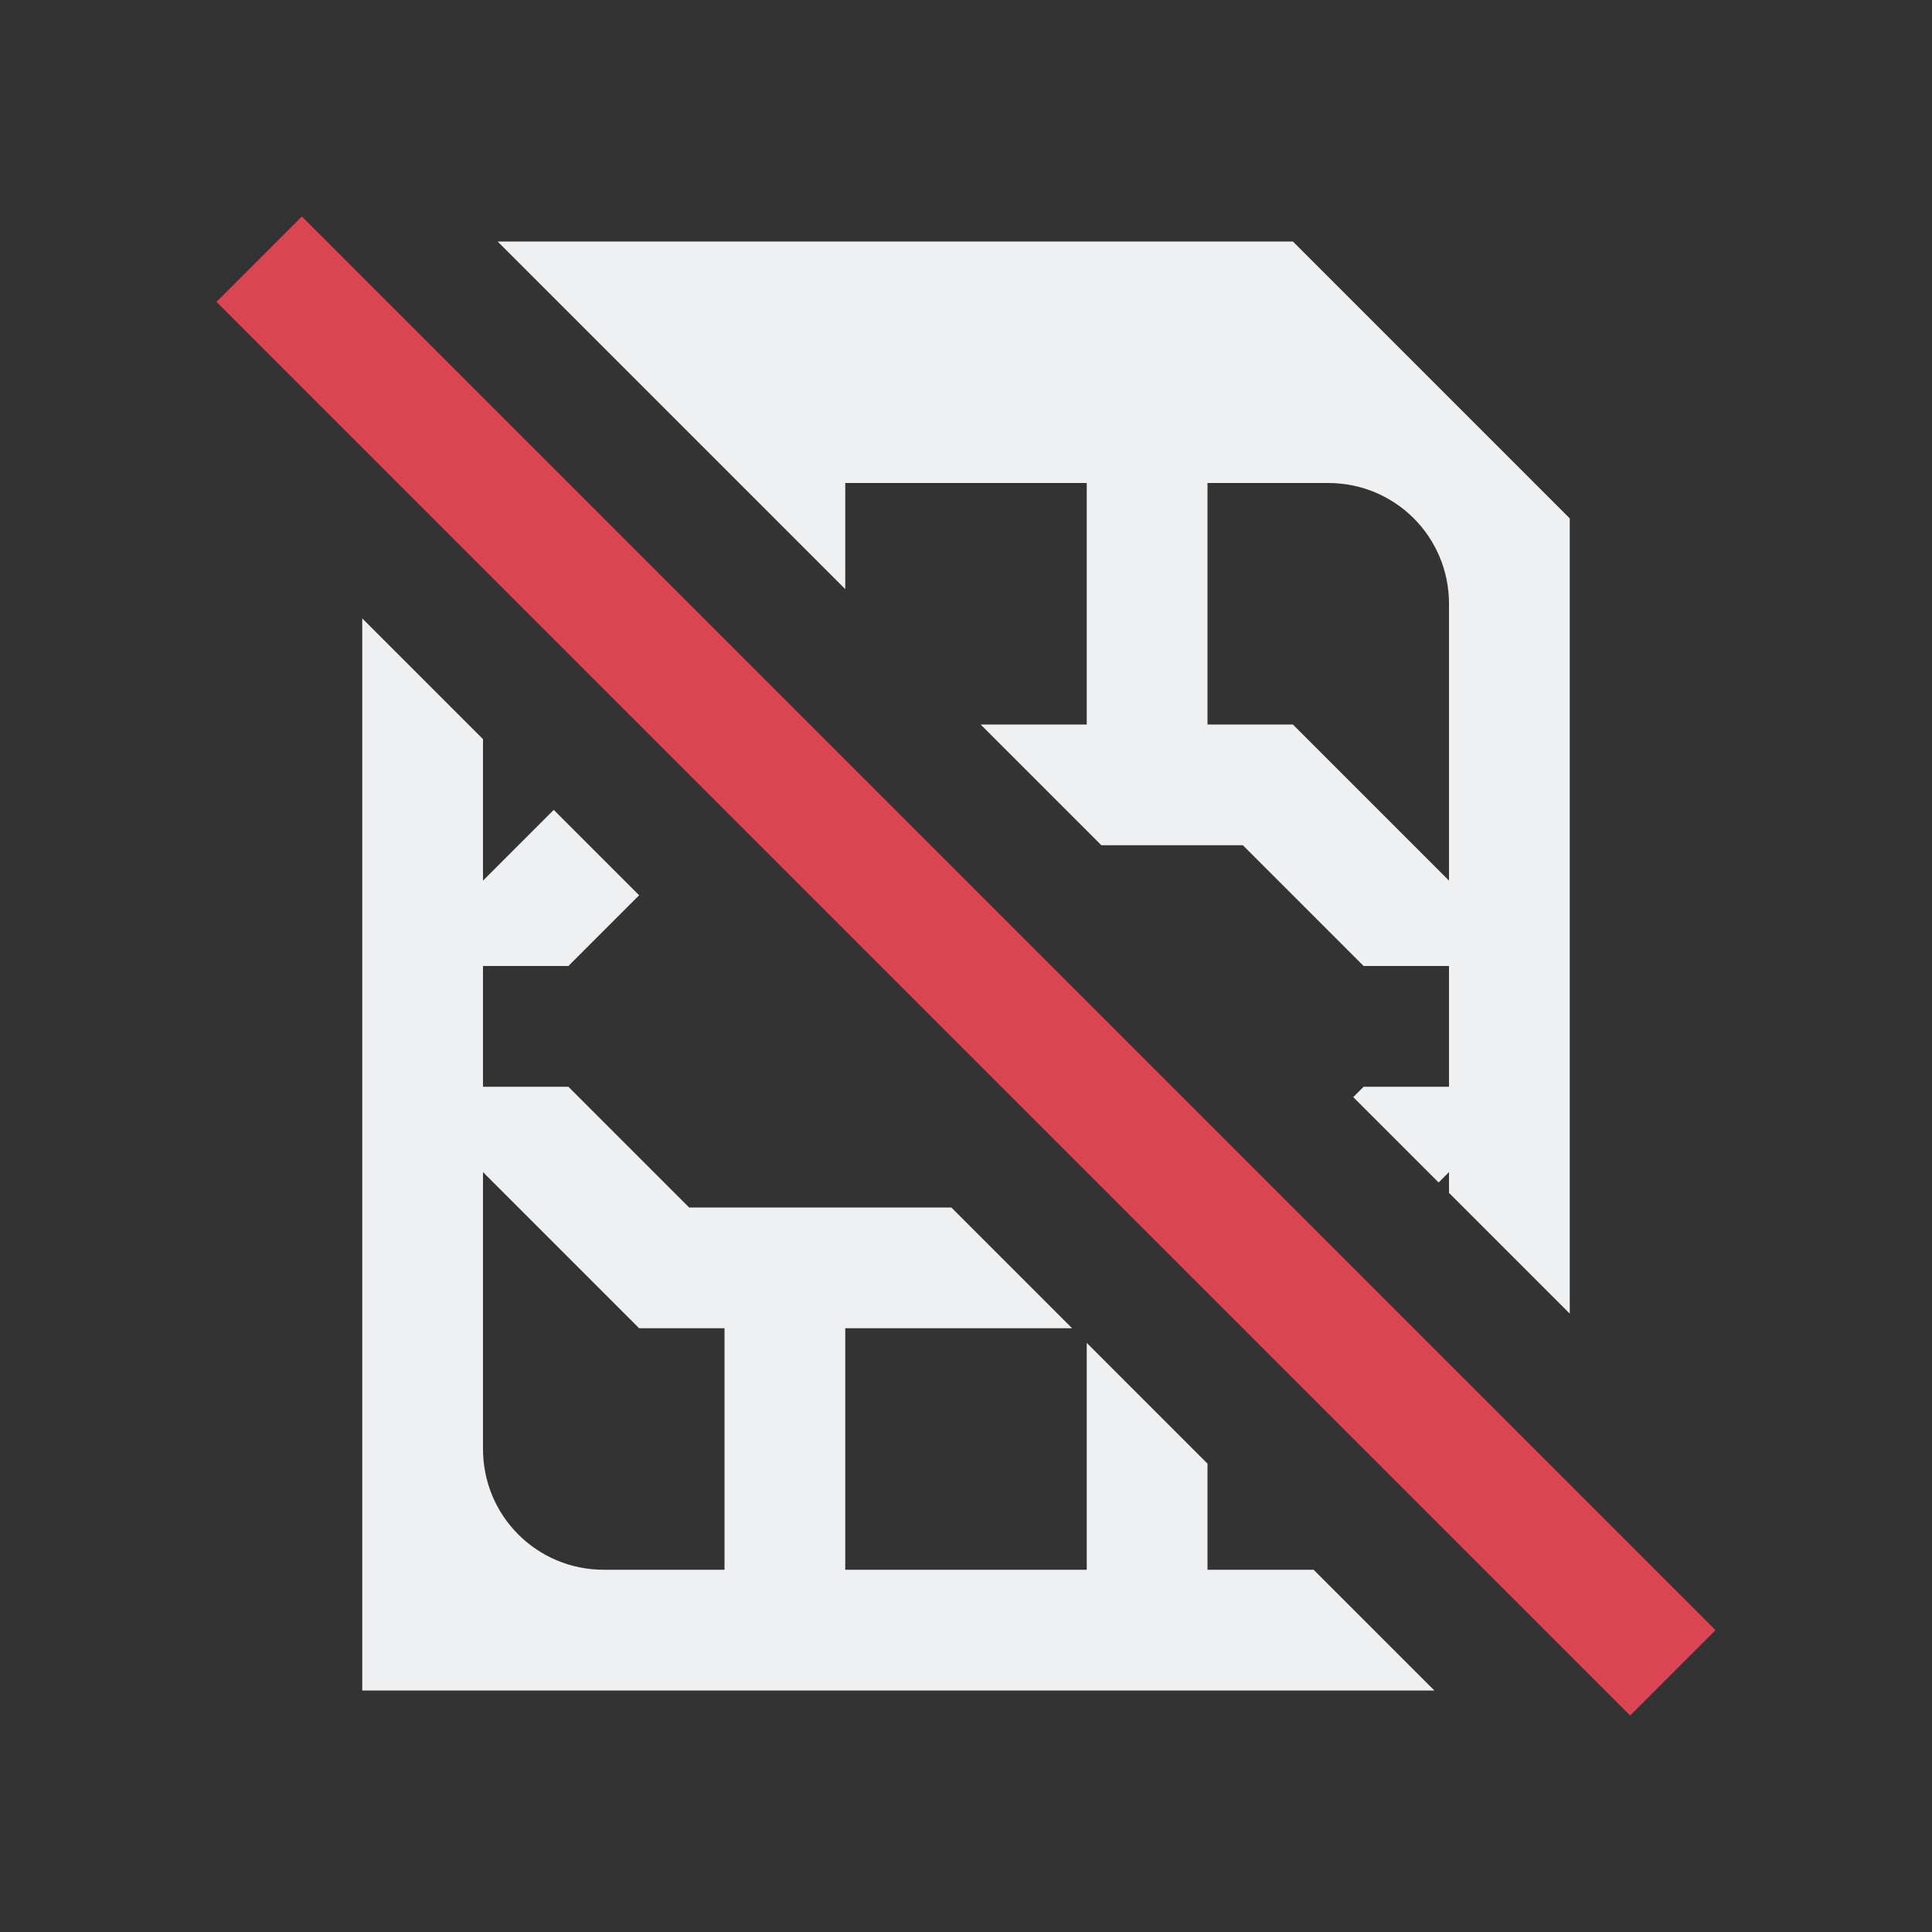 <svg viewBox="0 0 16 16" xmlns="http://www.w3.org/2000/svg">
    <rect x="0" y="0" width="16" height="16" fill="#333333" stroke="none"/>
    <style type="text/css" id="current-color-scheme">
        .ColorScheme-Text {
            color:#eff0f1;
        }
        .ColorScheme-NegativeText {
            color:#da4453;
        }
    </style>
    <path d="m4.121 2 2.879 2.879v-.879h2v2h-.879l1 1h1.172l1 1h.707v1h-.707l-.086.086.707.707.086-.086v.172l1 1v-6.586l-2.293-2.293zm5.879 2h1c.554 0 1 .446 1 1v2.293l-1.293-1.293h-.707zm-7 1.121v8.879h8.879l-1-1h-.879v-.879l-1-1v1.879h-2v-2h1.879l-1-1h-2.172l-1-1h-.707v-1h.707l.586-.586-.707-.707-.586.586v-1.172zm1 4.586 1.293 1.293h.707v2h-1c-.554 0-1-.446-1-1z" class="ColorScheme-Text" fill="currentColor"/>
    <path d="m2.5 1.793-.707.707 11.707 11.707.707-.707z" class="ColorScheme-NegativeText" fill="currentColor" stroke-linecap="square" stroke-miterlimit="0"/>
</svg>
